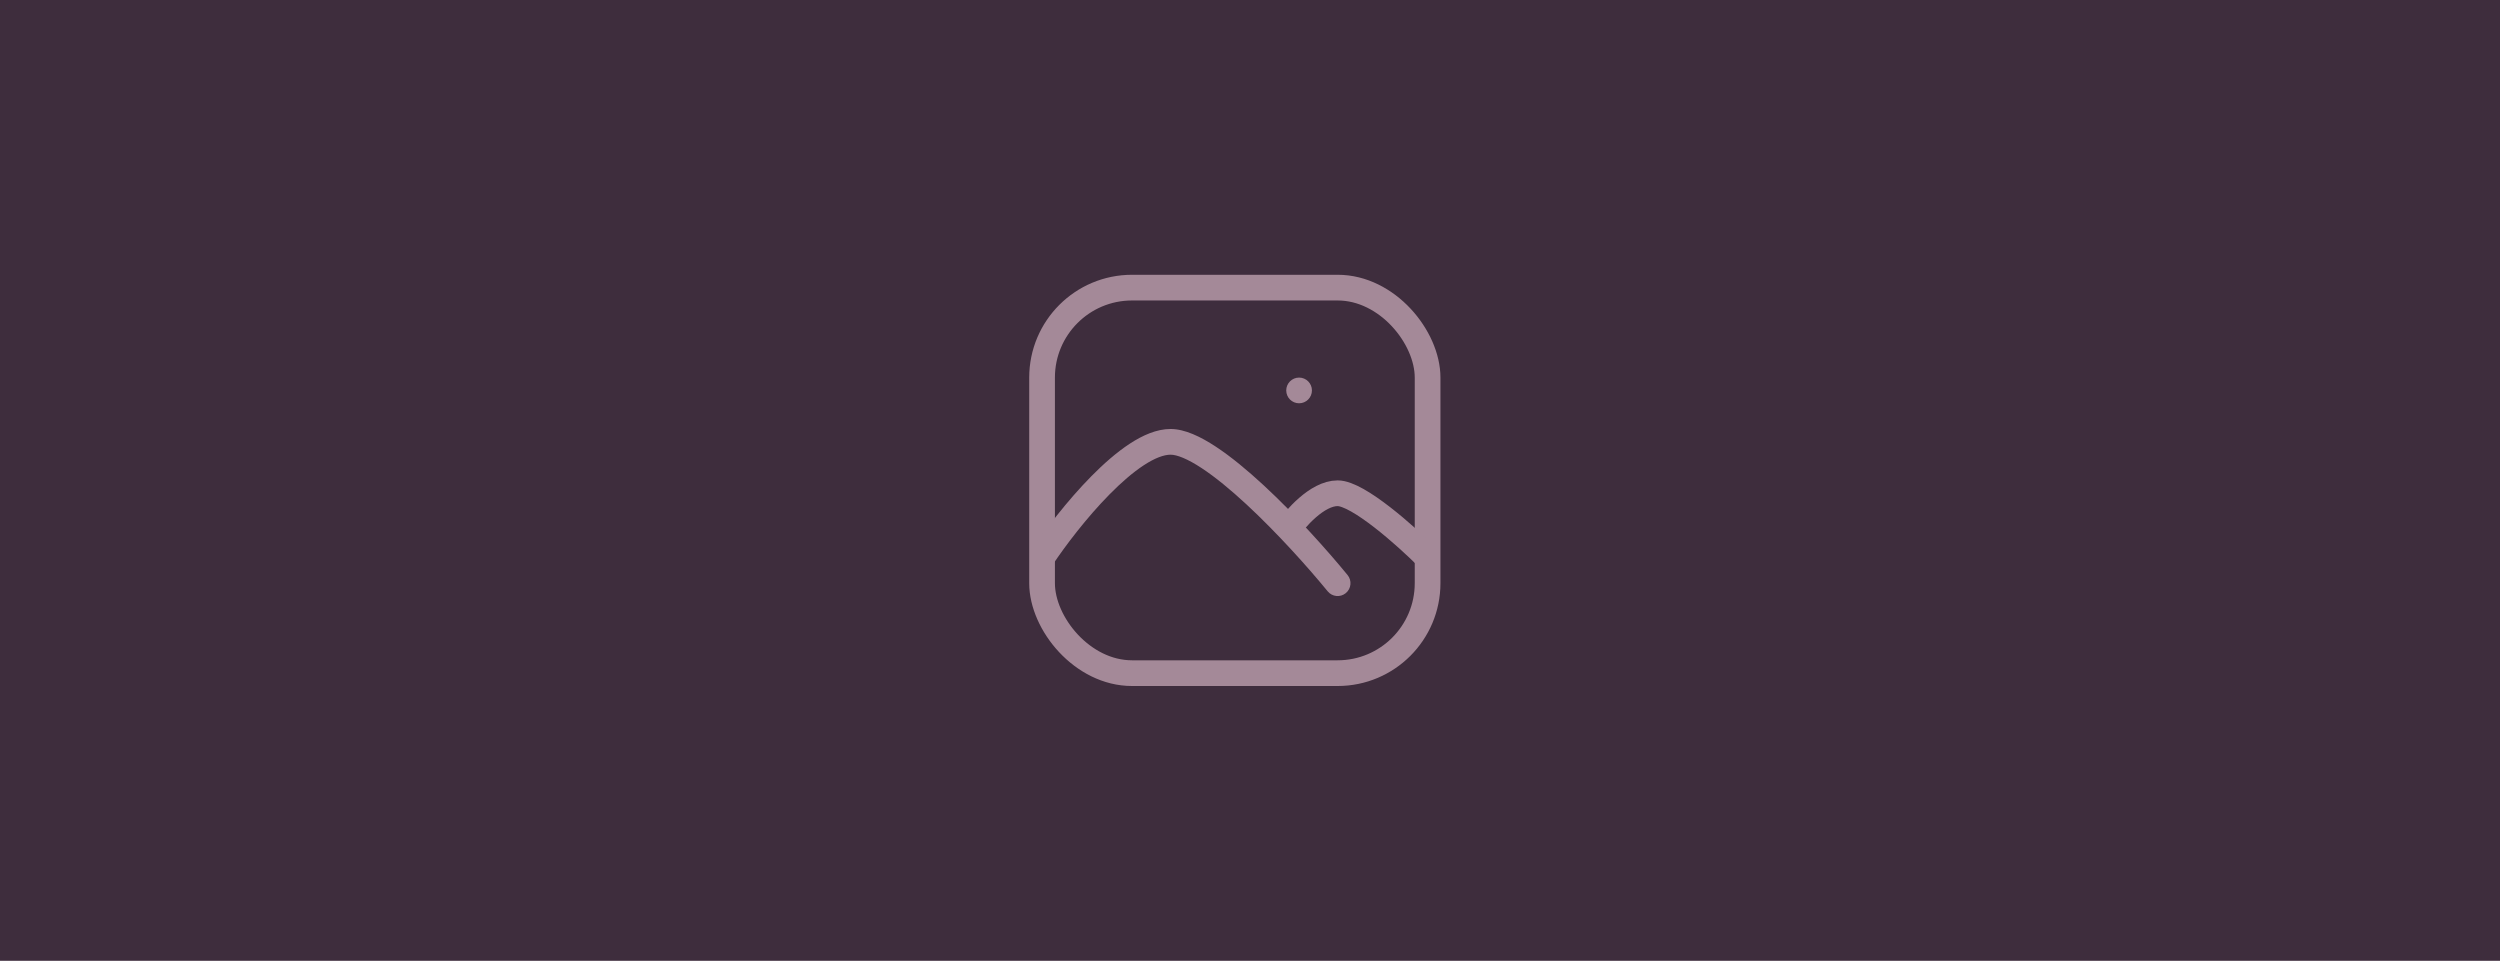 <?xml version="1.0" encoding="UTF-8"?> <svg xmlns="http://www.w3.org/2000/svg" width="1020" height="392" viewBox="0 0 1020 392" fill="none"><rect width="1020" height="392" fill="#3E2D3D"></rect><rect x="425.162" y="117.351" width="157.297" height="157.297" rx="36.703" stroke="#A48998" stroke-width="10.486"></rect><path d="M541.699 241.266C543.532 243.507 546.836 243.838 549.077 242.004C551.318 240.17 551.648 236.867 549.815 234.626L541.699 241.266ZM429.525 230.368C434.635 222.703 443.343 211.184 452.751 201.649C457.459 196.878 462.213 192.735 466.669 189.819C471.235 186.832 474.913 185.514 477.595 185.514V175.027C471.887 175.027 466.127 177.641 460.927 181.044C455.618 184.518 450.279 189.224 445.287 194.284C435.295 204.41 426.176 216.486 420.799 224.551L429.525 230.368ZM477.595 185.514C480.138 185.514 484.392 187.126 490.234 190.962C495.84 194.643 502.122 199.835 508.507 205.746C521.259 217.554 533.94 231.783 541.699 241.266L549.815 234.626C541.844 224.884 528.833 210.275 515.631 198.051C509.038 191.947 502.278 186.325 495.989 182.196C489.935 178.22 483.44 175.027 477.595 175.027V185.514Z" fill="#A48998"></path><path d="M524.784 216.973C528.28 211.73 537.368 201.243 545.757 201.243C554.146 201.243 573.721 218.721 582.46 227.46" stroke="#A48998" stroke-width="10.486"></path><circle cx="530.027" cy="159.297" r="5.243" fill="#A48998"></circle></svg> 